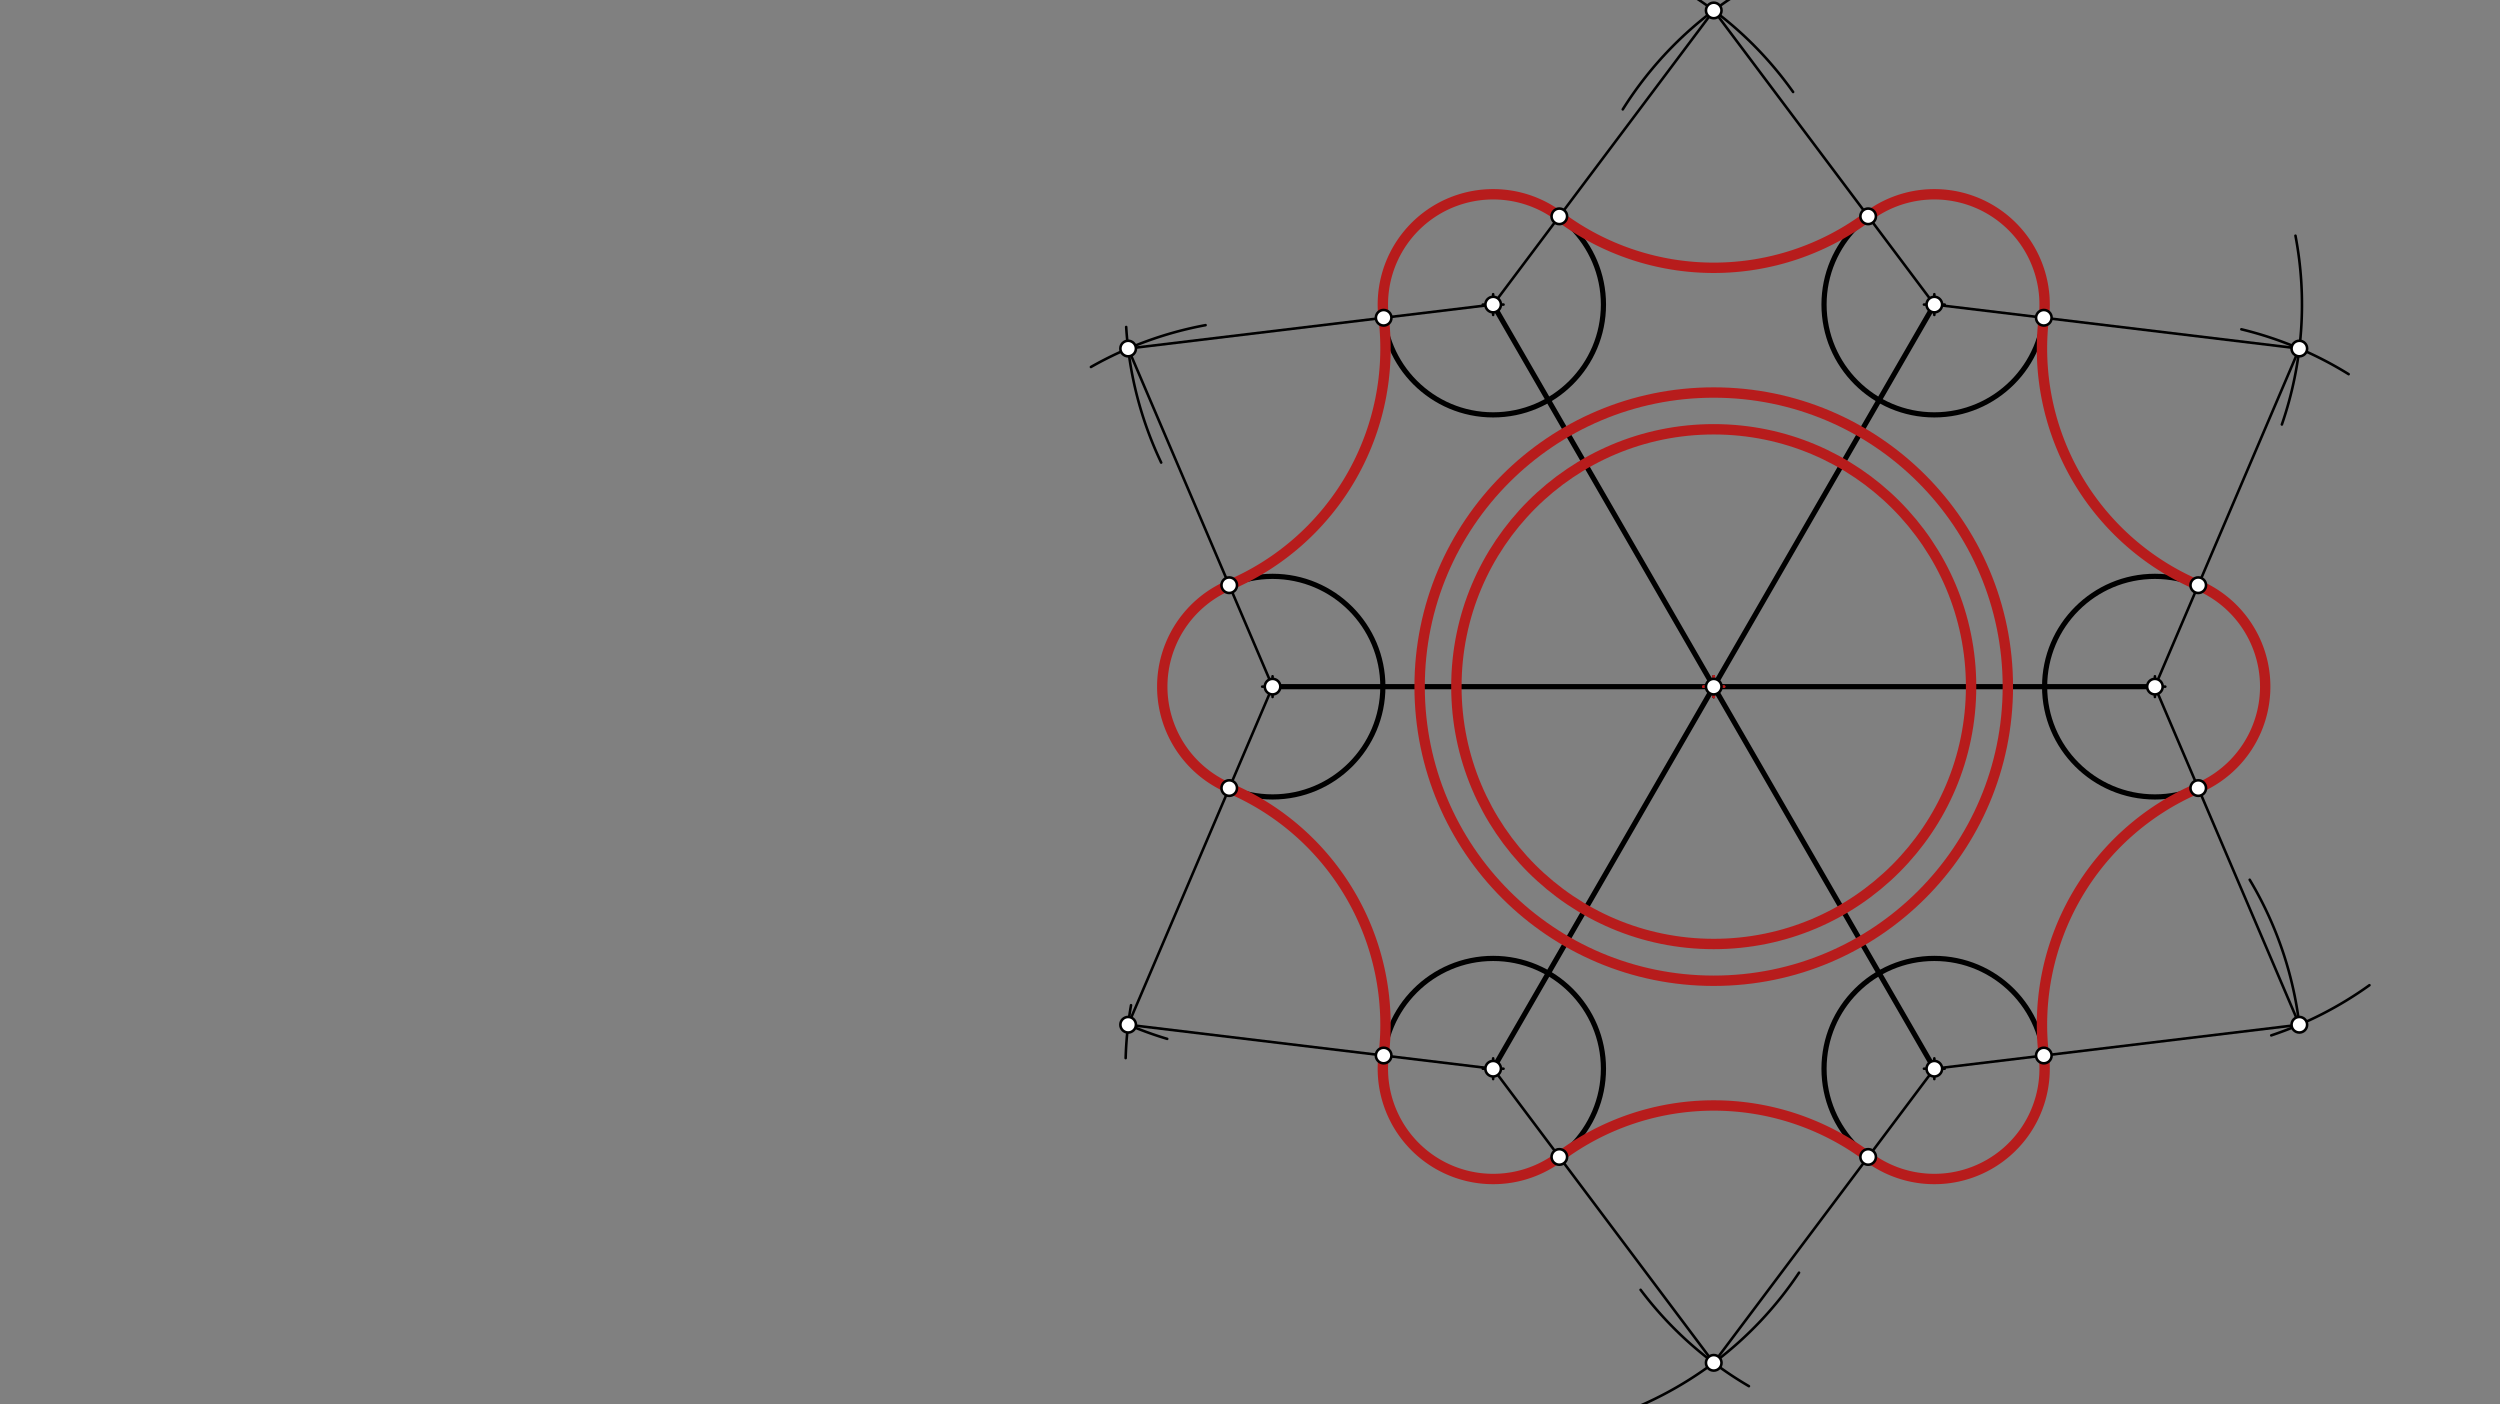 <svg xmlns="http://www.w3.org/2000/svg" class="svg--816" height="100%" preserveAspectRatio="xMidYMid meet" viewBox="0 0 963.78 541.417" width="100%"><rect x="0" y="0" width="963.78" height="541.417" fill="#808080" stroke="none"/><defs><marker id="marker-arrow" markerHeight="16" markerUnits="userSpaceOnUse" markerWidth="24" orient="auto-start-reverse" refX="24" refY="4" viewBox="0 0 24 8"><path d="M 0 0 L 24 4 L 0 8 z" stroke="inherit"></path></marker></defs><g class="aux-layer--949"></g><g class="main-layer--75a"><g class="element--733"><g class="center--a87"><line x1="656.667" y1="264.708" x2="664.667" y2="264.708" stroke="#000000" stroke-width="1" stroke-linecap="round"></line><line x1="660.667" y1="260.708" x2="660.667" y2="268.708" stroke="#000000" stroke-width="1" stroke-linecap="round"></line><circle class="hit--87b" cx="660.667" cy="264.708" r="4" stroke="none" fill="transparent"></circle></g><circle cx="660.667" cy="264.708" fill="none" r="113.386" stroke="#000000" stroke-dasharray="none" stroke-width="3"></circle></g><g class="element--733"><g class="center--a87"><line x1="656.667" y1="264.708" x2="664.667" y2="264.708" stroke="#000000" stroke-width="1" stroke-linecap="round"></line><line x1="660.667" y1="260.708" x2="660.667" y2="268.708" stroke="#000000" stroke-width="1" stroke-linecap="round"></line><circle class="hit--87b" cx="660.667" cy="264.708" r="4" stroke="none" fill="transparent"></circle></g><circle cx="660.667" cy="264.708" fill="none" r="99.213" stroke="#000000" stroke-dasharray="none" stroke-width="3"></circle></g><g class="element--733"><line stroke="#000000" stroke-dasharray="none" stroke-linecap="round" stroke-width="2" x1="660.667" x2="745.706" y1="264.708" y2="412.001"></line></g><g class="element--733"><line stroke="#000000" stroke-dasharray="none" stroke-linecap="round" stroke-width="2" x1="660.667" x2="830.745" y1="264.708" y2="264.708"></line></g><g class="element--733"><line stroke="#000000" stroke-dasharray="none" stroke-linecap="round" stroke-width="2" x1="660.667" x2="575.627" y1="264.708" y2="412.001"></line></g><g class="element--733"><line stroke="#000000" stroke-dasharray="none" stroke-linecap="round" stroke-width="2" x1="660.667" x2="575.627" y1="264.708" y2="117.416"></line></g><g class="element--733"><line stroke="#000000" stroke-dasharray="none" stroke-linecap="round" stroke-width="2" x1="660.667" x2="745.706" y1="264.708" y2="117.416"></line></g><g class="element--733"><line stroke="#000000" stroke-dasharray="none" stroke-linecap="round" stroke-width="2" x1="660.667" x2="490.588" y1="264.708" y2="264.708"></line></g><g class="element--733"><g class="center--a87"><line x1="486.588" y1="264.708" x2="494.588" y2="264.708" stroke="#000000" stroke-width="1" stroke-linecap="round"></line><line x1="490.588" y1="260.708" x2="490.588" y2="268.708" stroke="#000000" stroke-width="1" stroke-linecap="round"></line><circle class="hit--87b" cx="490.588" cy="264.708" r="4" stroke="none" fill="transparent"></circle></g><circle cx="490.588" cy="264.708" fill="none" r="42.52" stroke="#000000" stroke-dasharray="none" stroke-width="2"></circle></g><g class="element--733"><g class="center--a87"><line x1="571.627" y1="117.416" x2="579.627" y2="117.416" stroke="#000000" stroke-width="1" stroke-linecap="round"></line><line x1="575.627" y1="113.416" x2="575.627" y2="121.416" stroke="#000000" stroke-width="1" stroke-linecap="round"></line><circle class="hit--87b" cx="575.627" cy="117.416" r="4" stroke="none" fill="transparent"></circle></g><circle cx="575.627" cy="117.416" fill="none" r="42.52" stroke="#000000" stroke-dasharray="none" stroke-width="2"></circle></g><g class="element--733"><g class="center--a87"><line x1="741.706" y1="117.416" x2="749.706" y2="117.416" stroke="#000000" stroke-width="1" stroke-linecap="round"></line><line x1="745.706" y1="113.416" x2="745.706" y2="121.416" stroke="#000000" stroke-width="1" stroke-linecap="round"></line><circle class="hit--87b" cx="745.706" cy="117.416" r="4" stroke="none" fill="transparent"></circle></g><circle cx="745.706" cy="117.416" fill="none" r="42.52" stroke="#000000" stroke-dasharray="none" stroke-width="2"></circle></g><g class="element--733"><g class="center--a87"><line x1="826.745" y1="264.708" x2="834.745" y2="264.708" stroke="#000000" stroke-width="1" stroke-linecap="round"></line><line x1="830.745" y1="260.708" x2="830.745" y2="268.708" stroke="#000000" stroke-width="1" stroke-linecap="round"></line><circle class="hit--87b" cx="830.745" cy="264.708" r="4" stroke="none" fill="transparent"></circle></g><circle cx="830.745" cy="264.708" fill="none" r="42.52" stroke="#000000" stroke-dasharray="none" stroke-width="2"></circle></g><g class="element--733"><g class="center--a87"><line x1="741.706" y1="412.001" x2="749.706" y2="412.001" stroke="#000000" stroke-width="1" stroke-linecap="round"></line><line x1="745.706" y1="408.001" x2="745.706" y2="416.001" stroke="#000000" stroke-width="1" stroke-linecap="round"></line><circle class="hit--87b" cx="745.706" cy="412.001" r="4" stroke="none" fill="transparent"></circle></g><circle cx="745.706" cy="412.001" fill="none" r="42.52" stroke="#000000" stroke-dasharray="none" stroke-width="2"></circle></g><g class="element--733"><g class="center--a87"><line x1="571.627" y1="412.001" x2="579.627" y2="412.001" stroke="#000000" stroke-width="1" stroke-linecap="round"></line><line x1="575.627" y1="408.001" x2="575.627" y2="416.001" stroke="#000000" stroke-width="1" stroke-linecap="round"></line><circle class="hit--87b" cx="575.627" cy="412.001" r="4" stroke="none" fill="transparent"></circle></g><circle cx="575.627" cy="412.001" fill="none" r="42.52" stroke="#000000" stroke-dasharray="none" stroke-width="2"></circle></g><g class="element--733"><path d="M 433.954 407.907 A 141.732 141.732 0 0 1 436.024 387.525" fill="none" stroke="#000000" stroke-dasharray="none" stroke-linecap="round" stroke-width="1"></path></g><g class="element--733"><path d="M 434.913 395.048 A 141.732 141.732 0 0 0 449.966 400.494" fill="none" stroke="#000000" stroke-dasharray="none" stroke-linecap="round" stroke-width="1"></path></g><g class="element--733"><line stroke="#000000" stroke-dasharray="none" stroke-linecap="round" stroke-width="1" x1="434.913" x2="490.588" y1="395.048" y2="264.708"></line></g><g class="element--733"><line stroke="#000000" stroke-dasharray="none" stroke-linecap="round" stroke-width="1" x1="434.913" x2="575.627" y1="395.048" y2="412.001"></line></g><g class="element--733"><path d="M 447.649 178.323 A 141.732 141.732 0 0 1 434.159 126.063" fill="none" stroke="#000000" stroke-dasharray="none" stroke-linecap="round" stroke-width="1"></path></g><g class="element--733"><path d="M 420.573 141.477 A 141.732 141.732 0 0 1 464.759 125.349" fill="none" stroke="#000000" stroke-dasharray="none" stroke-linecap="round" stroke-width="1"></path></g><g class="element--733"><line stroke="#000000" stroke-dasharray="none" stroke-linecap="round" stroke-width="1" x1="434.913" x2="490.588" y1="134.369" y2="264.708"></line></g><g class="element--733"><line stroke="#000000" stroke-dasharray="none" stroke-linecap="round" stroke-width="1" x1="434.913" x2="575.627" y1="134.369" y2="117.416"></line></g><g class="element--733"><path d="M 691.26 35.458 A 141.732 141.732 0 0 0 644.878 -6.247" fill="none" stroke="#000000" stroke-dasharray="none" stroke-linecap="round" stroke-width="1"></path></g><g class="element--733"><path d="M 625.6 42.166 A 141.732 141.732 0 0 1 667.689 -0.911" fill="none" stroke="#000000" stroke-dasharray="none" stroke-linecap="round" stroke-width="1"></path></g><g class="element--733"><line stroke="#000000" stroke-dasharray="none" stroke-linecap="round" stroke-width="1" x1="575.627" x2="660.667" y1="117.416" y2="4.03"></line></g><g class="element--733"><line stroke="#000000" stroke-dasharray="none" stroke-linecap="round" stroke-width="1" x1="660.667" x2="745.706" y1="4.03" y2="117.416"></line></g><g class="element--733"><path d="M 879.688 163.642 A 141.732 141.732 0 0 0 884.931 90.872" fill="none" stroke="#000000" stroke-dasharray="none" stroke-linecap="round" stroke-width="1"></path></g><g class="element--733"><path d="M 864.076 126.951 A 141.732 141.732 0 0 1 905.424 144.246" fill="none" stroke="#000000" stroke-dasharray="none" stroke-linecap="round" stroke-width="1"></path></g><g class="element--733"><line stroke="#000000" stroke-dasharray="none" stroke-linecap="round" stroke-width="1" x1="745.706" x2="886.421" y1="117.416" y2="134.369"></line></g><g class="element--733"><line stroke="#000000" stroke-dasharray="none" stroke-linecap="round" stroke-width="1" x1="886.421" x2="830.745" y1="134.369" y2="264.708"></line></g><g class="element--733"><path d="M 886.703 397.578 A 141.732 141.732 0 0 0 867.289 339.161" fill="none" stroke="#000000" stroke-dasharray="none" stroke-linecap="round" stroke-width="1"></path></g><g class="element--733"><path d="M 875.6 399.156 A 141.732 141.732 0 0 0 913.444 379.812" fill="none" stroke="#000000" stroke-dasharray="none" stroke-linecap="round" stroke-width="1"></path></g><g class="element--733"><line stroke="#000000" stroke-dasharray="none" stroke-linecap="round" stroke-width="1" x1="830.745" x2="886.421" y1="264.708" y2="395.048"></line></g><g class="element--733"><line stroke="#000000" stroke-dasharray="none" stroke-linecap="round" stroke-width="1" x1="886.421" x2="745.706" y1="395.048" y2="412.001"></line></g><g class="element--733"><path d="M 618.928 546.957 A 141.732 141.732 0 0 0 693.543 490.638" fill="none" stroke="#000000" stroke-dasharray="none" stroke-linecap="round" stroke-width="1"></path></g><g class="element--733"><path d="M 632.473 497.244 A 141.732 141.732 0 0 0 674.223 534.386" fill="none" stroke="#000000" stroke-dasharray="none" stroke-linecap="round" stroke-width="1"></path></g><g class="element--733"><line stroke="#000000" stroke-dasharray="none" stroke-linecap="round" stroke-width="1" x1="575.627" x2="660.667" y1="412.001" y2="525.387"></line></g><g class="element--733"><line stroke="#000000" stroke-dasharray="none" stroke-linecap="round" stroke-width="1" x1="660.667" x2="745.706" y1="525.387" y2="412.001"></line></g><g class="element--733"><path d="M 473.885 303.81 A 99.213 99.213 0 0 1 533.413 406.915" fill="none" stroke="#B71C1C" stroke-dasharray="none" stroke-linecap="round" stroke-width="4"></path></g><g class="element--733"><path d="M 601.139 446.017 A 99.213 99.213 0 0 1 720.194 446.017" fill="none" stroke="#B71C1C" stroke-dasharray="none" stroke-linecap="round" stroke-width="4"></path></g><g class="element--733"><path d="M 787.92 406.915 A 99.213 99.213 0 0 1 847.448 303.81" fill="none" stroke="#B71C1C" stroke-dasharray="none" stroke-linecap="round" stroke-width="4"></path></g><g class="element--733"><path d="M 847.448 225.607 A 99.213 99.213 0 0 1 787.92 122.502" fill="none" stroke="#B71C1C" stroke-dasharray="none" stroke-linecap="round" stroke-width="4"></path></g><g class="element--733"><path d="M 720.194 83.4 A 99.213 99.213 0 0 1 601.139 83.4" fill="none" stroke="#B71C1C" stroke-dasharray="none" stroke-linecap="round" stroke-width="4"></path></g><g class="element--733"><path d="M 533.413 122.502 A 99.213 99.213 0 0 1 473.885 225.607" fill="none" stroke="#B71C1C" stroke-dasharray="none" stroke-linecap="round" stroke-width="4"></path></g><g class="element--733"><path d="M 473.885 225.607 A 42.52 42.52 0 0 0 473.885 303.81" fill="none" stroke="#B71C1C" stroke-dasharray="none" stroke-linecap="round" stroke-width="4"></path></g><g class="element--733"><path d="M 533.413 406.915 A 42.52 42.52 0 0 0 601.139 446.017" fill="none" stroke="#B71C1C" stroke-dasharray="none" stroke-linecap="round" stroke-width="4"></path></g><g class="element--733"><path d="M 720.194 446.017 A 42.52 42.52 0 0 0 787.92 406.915" fill="none" stroke="#B71C1C" stroke-dasharray="none" stroke-linecap="round" stroke-width="4"></path></g><g class="element--733"><path d="M 847.448 225.607 A 42.52 42.52 0 0 1 847.448 303.81" fill="none" stroke="#B71C1C" stroke-dasharray="none" stroke-linecap="round" stroke-width="4"></path></g><g class="element--733"><path d="M 720.194 83.4 A 42.52 42.52 0 0 1 787.92 122.502" fill="none" stroke="#B71C1C" stroke-dasharray="none" stroke-linecap="round" stroke-width="4"></path></g><g class="element--733"><path d="M 601.139 83.4 A 42.52 42.52 0 0 0 533.413 122.502" fill="none" stroke="#B71C1C" stroke-dasharray="none" stroke-linecap="round" stroke-width="4"></path></g><g class="element--733"><g class="center--a87"><line x1="656.667" y1="264.708" x2="664.667" y2="264.708" stroke="#B71C1C" stroke-width="1" stroke-linecap="round"></line><line x1="660.667" y1="260.708" x2="660.667" y2="268.708" stroke="#B71C1C" stroke-width="1" stroke-linecap="round"></line><circle class="hit--87b" cx="660.667" cy="264.708" r="4" stroke="none" fill="transparent"></circle></g><circle cx="660.667" cy="264.708" fill="none" r="113.386" stroke="#B71C1C" stroke-dasharray="none" stroke-width="4"></circle></g><g class="element--733"><g class="center--a87"><line x1="656.667" y1="264.708" x2="664.667" y2="264.708" stroke="#B71C1C" stroke-width="1" stroke-linecap="round"></line><line x1="660.667" y1="260.708" x2="660.667" y2="268.708" stroke="#B71C1C" stroke-width="1" stroke-linecap="round"></line><circle class="hit--87b" cx="660.667" cy="264.708" r="4" stroke="none" fill="transparent"></circle></g><circle cx="660.667" cy="264.708" fill="none" r="99.213" stroke="#B71C1C" stroke-dasharray="none" stroke-width="4"></circle></g><g class="element--733"><circle cx="660.667" cy="264.708" r="3" stroke="#000000" stroke-width="1" fill="#ffffff"></circle>}</g><g class="element--733"><circle cx="575.627" cy="117.416" r="3" stroke="#000000" stroke-width="1" fill="#ffffff"></circle>}</g><g class="element--733"><circle cx="745.706" cy="117.416" r="3" stroke="#000000" stroke-width="1" fill="#ffffff"></circle>}</g><g class="element--733"><circle cx="830.745" cy="264.708" r="3" stroke="#000000" stroke-width="1" fill="#ffffff"></circle>}</g><g class="element--733"><circle cx="745.706" cy="412.001" r="3" stroke="#000000" stroke-width="1" fill="#ffffff"></circle>}</g><g class="element--733"><circle cx="575.627" cy="412.001" r="3" stroke="#000000" stroke-width="1" fill="#ffffff"></circle>}</g><g class="element--733"><circle cx="490.588" cy="264.708" r="3" stroke="#000000" stroke-width="1" fill="#ffffff"></circle>}</g><g class="element--733"><circle cx="434.913" cy="395.048" r="3" stroke="#000000" stroke-width="1" fill="#ffffff"></circle>}</g><g class="element--733"><circle cx="473.885" cy="303.81" r="3" stroke="#000000" stroke-width="1" fill="#ffffff"></circle>}</g><g class="element--733"><circle cx="533.413" cy="406.915" r="3" stroke="#000000" stroke-width="1" fill="#ffffff"></circle>}</g><g class="element--733"><circle cx="533.413" cy="122.502" r="3" stroke="#000000" stroke-width="1" fill="#ffffff"></circle>}</g><g class="element--733"><circle cx="473.885" cy="225.607" r="3" stroke="#000000" stroke-width="1" fill="#ffffff"></circle>}</g><g class="element--733"><circle cx="434.913" cy="134.369" r="3" stroke="#000000" stroke-width="1" fill="#ffffff"></circle>}</g><g class="element--733"><circle cx="660.667" cy="4.03" r="3" stroke="#000000" stroke-width="1" fill="#ffffff"></circle>}</g><g class="element--733"><circle cx="601.139" cy="83.4" r="3" stroke="#000000" stroke-width="1" fill="#ffffff"></circle>}</g><g class="element--733"><circle cx="720.194" cy="83.4" r="3" stroke="#000000" stroke-width="1" fill="#ffffff"></circle>}</g><g class="element--733"><circle cx="886.421" cy="134.369" r="3" stroke="#000000" stroke-width="1" fill="#ffffff"></circle>}</g><g class="element--733"><circle cx="787.92" cy="122.502" r="3" stroke="#000000" stroke-width="1" fill="#ffffff"></circle>}</g><g class="element--733"><circle cx="847.448" cy="225.607" r="3" stroke="#000000" stroke-width="1" fill="#ffffff"></circle>}</g><g class="element--733"><circle cx="787.92" cy="406.915" r="3" stroke="#000000" stroke-width="1" fill="#ffffff"></circle>}</g><g class="element--733"><circle cx="847.448" cy="303.81" r="3" stroke="#000000" stroke-width="1" fill="#ffffff"></circle>}</g><g class="element--733"><circle cx="886.421" cy="395.048" r="3" stroke="#000000" stroke-width="1" fill="#ffffff"></circle>}</g><g class="element--733"><circle cx="660.667" cy="525.387" r="3" stroke="#000000" stroke-width="1" fill="#ffffff"></circle>}</g><g class="element--733"><circle cx="601.139" cy="446.017" r="3" stroke="#000000" stroke-width="1" fill="#ffffff"></circle>}</g><g class="element--733"><circle cx="720.194" cy="446.017" r="3" stroke="#000000" stroke-width="1" fill="#ffffff"></circle>}</g></g><g class="snaps-layer--ac6"></g><g class="temp-layer--52d"></g></svg>